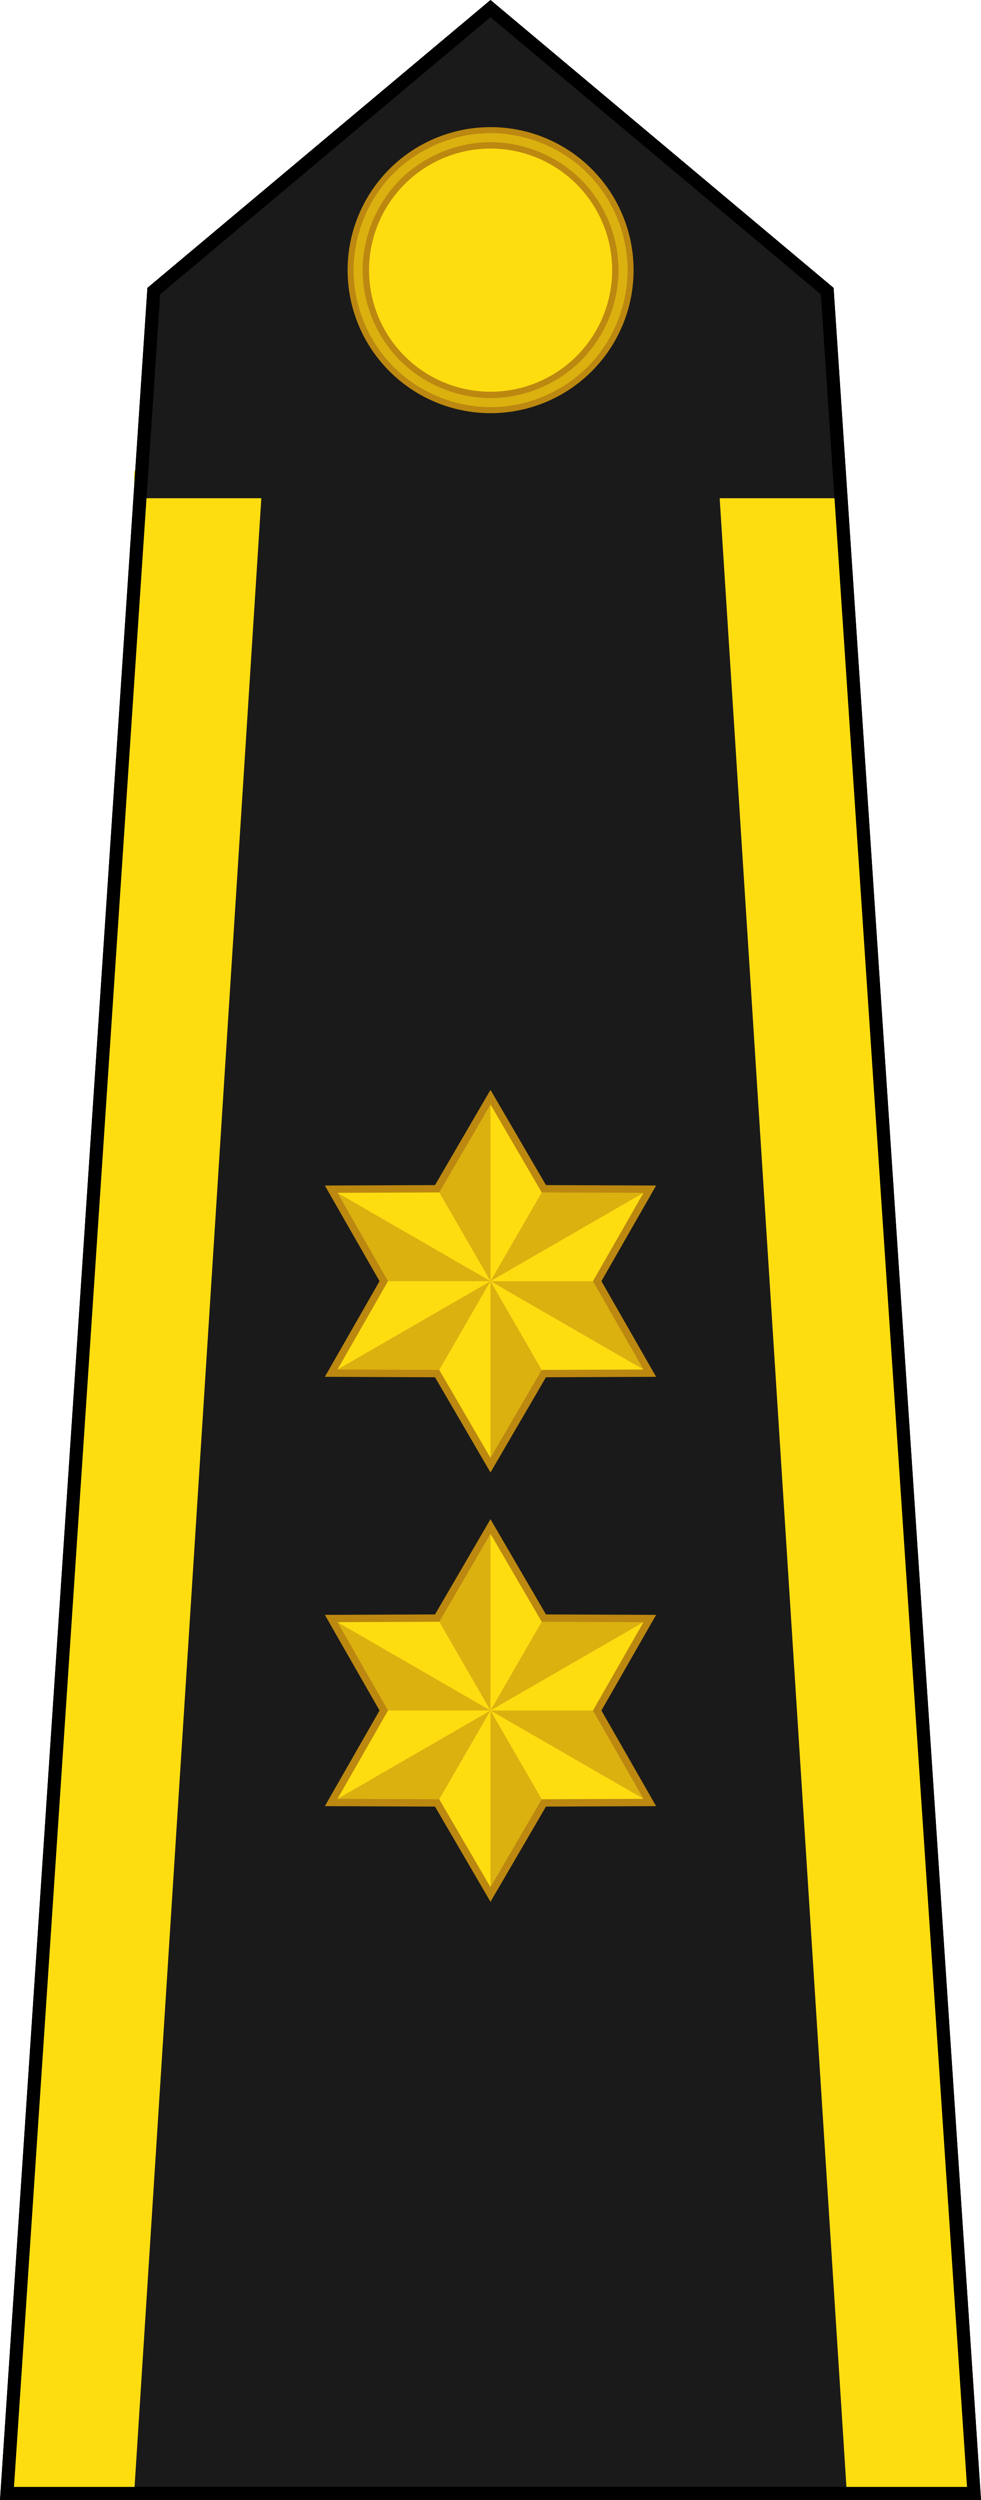 <?xml version="1.0" encoding="UTF-8" standalone="no"?>
<!-- Created with Inkscape (http://www.inkscape.org/) -->

<svg
   xmlns:dc="http://purl.org/dc/elements/1.1/"
   xmlns:cc="http://creativecommons.org/ns#"
   xmlns:rdf="http://www.w3.org/1999/02/22-rdf-syntax-ns#"
   xmlns:svg="http://www.w3.org/2000/svg"
   xmlns="http://www.w3.org/2000/svg"
   xmlns:sodipodi="http://sodipodi.sourceforge.net/DTD/sodipodi-0.dtd"
   xmlns:inkscape="http://www.inkscape.org/namespaces/inkscape"
   width="21.163mm"
   height="53.924mm"
   viewBox="0 0 74.988 191.071"
   id="svg5866"
   version="1.1"
   inkscape:version="0.92.0 r15299"
   sodipodi:docname="Iceland-Police-3.svg">
  <defs
     id="defs5868" />
  <sodipodi:namedview
     id="base"
     pagecolor="#ffffff"
     bordercolor="#666666"
     borderopacity="1.0"
     inkscape:pageopacity="0.0"
     inkscape:pageshadow="2"
     inkscape:zoom="2.3917872"
     inkscape:cx="-2.2585715"
     inkscape:cy="105.22317"
     inkscape:document-units="px"
     inkscape:current-layer="layer1"
     showgrid="false"
     fit-margin-top="0"
     fit-margin-left="0"
     fit-margin-right="0"
     fit-margin-bottom="0"
     inkscape:window-width="1920"
     inkscape:window-height="1137"
     inkscape:window-x="-8"
     inkscape:window-y="-8"
     inkscape:window-maximized="1"
     inkscape:snap-bbox="true"
     inkscape:snap-bbox-midpoints="true" />
  <g
     inkscape:label="Layer 1"
     inkscape:groupmode="layer"
     id="layer1"
     transform="translate(-337.506,-436.827)">
    <g
       style="display:inline"
       id="g9780"
       transform="matrix(1.258,0,0,1.258,384.546,-161.436)">
      <path
         inkscape:connector-curvature="0"
         d="m -10.287,489.323 2.831,-7.84 2.845,7.852 8.196,0.032 -6.42,4.818 3.004,8.209 -7.606,-5.26 -7.408,5.268 2.883,-8.133 -6.8,-4.902 8.475,-0.044 z"
         style="fill:#bc8810;fill-opacity:1;fill-rule:evenodd;stroke:none;stroke-width:31.562;stroke-linecap:butt;stroke-linejoin:miter;stroke-miterlimit:4;stroke-dasharray:none;stroke-opacity:1"
         id="path9782" />
      <g
         transform="translate(0.081,0.098)"
         id="g9784">
        <path
           id="path9786"
           style="fill:#fddd10;fill-opacity:1;fill-rule:evenodd;stroke:none;stroke-width:2;stroke-linecap:butt;stroke-linejoin:miter;stroke-miterlimit:4;stroke-dasharray:none;stroke-opacity:1"
           d="m -10.005,489.66 2.451,-6.787 2.463,6.798 7.096,0.028 -5.558,4.171 2.6,7.107 -6.585,-4.554 -6.414,4.561 2.496,-7.041 -5.887,-4.244 7.337,-0.038 z"
           inkscape:connector-curvature="0" />
        <path
           id="path9788"
           style="fill:#dbb110;fill-opacity:1;fill-rule:evenodd;stroke:none;stroke-width:2;stroke-linecap:butt;stroke-linejoin:miter;stroke-miterlimit:4;stroke-dasharray:none;stroke-opacity:1"
           d="m -7.538,496.423 -6.414,4.561 6.388,-8.384 z"
           inkscape:connector-curvature="0" />
        <path
           id="path9790"
           style="fill:#dbb110;fill-opacity:1;fill-rule:evenodd;stroke:none;stroke-width:2;stroke-linecap:butt;stroke-linejoin:miter;stroke-miterlimit:4;stroke-dasharray:none;stroke-opacity:1"
           d="m -7.564,492.599 -3.891,1.343 -5.887,-4.244 z"
           inkscape:connector-curvature="0" />
        <path
           id="path9792"
           style="fill:#dbb110;fill-opacity:1;fill-rule:evenodd;stroke:none;stroke-width:2;stroke-linecap:butt;stroke-linejoin:miter;stroke-miterlimit:4;stroke-dasharray:none;stroke-opacity:1"
           d="m -7.564,492.6 -2.462,-2.951 2.448,-6.71 z"
           inkscape:connector-curvature="0" />
        <path
           id="path9794"
           style="fill:#dbb110;fill-opacity:1;fill-rule:evenodd;stroke:none;stroke-width:2;stroke-linecap:butt;stroke-linejoin:miter;stroke-miterlimit:4;stroke-dasharray:none;stroke-opacity:1"
           d="m -5.092,489.671 7.096,0.028 -9.568,2.902 z"
           inkscape:connector-curvature="0" />
        <path
           id="path9796"
           style="fill:#dbb110;fill-opacity:1;fill-rule:evenodd;stroke:none;stroke-width:2;stroke-linecap:butt;stroke-linejoin:miter;stroke-miterlimit:4;stroke-dasharray:none;stroke-opacity:1"
           d="m -3.553,493.87 2.6,7.107 -6.61,-8.376 z"
           inkscape:connector-curvature="0" />
      </g>
    </g>
    <rect
       style="opacity:1;fill:#ff0000;fill-opacity:1;fill-rule:nonzero;stroke:none;stroke-width:0.451;stroke-linecap:square;stroke-linejoin:miter;stroke-miterlimit:4;stroke-dasharray:none;stroke-dashoffset:0;stroke-opacity:1;paint-order:normal"
       id="rect4994"
       width="35.037"
       height="152.493"
       x="357.482"
       y="474.904" />
    <rect
       style="opacity:1;fill:#fddd10;fill-opacity:1;fill-rule:nonzero;stroke:none;stroke-width:0.469;stroke-linecap:square;stroke-linejoin:miter;stroke-miterlimit:4;stroke-dasharray:none;stroke-dashoffset:0;stroke-opacity:1;paint-order:normal"
       id="rect4749"
       width="54.324"
       height="2.079"
       x="347.761"
       y="472.825" />
    <g
       id="g4747">
      <path
         style="fill:#1a1a1a;fill-opacity:1;fill-rule:evenodd;stroke:#000000;stroke-width:1;stroke-linecap:butt;stroke-linejoin:miter;stroke-miterlimit:4;stroke-dasharray:none;stroke-opacity:1"
         d="M 411.96,627.397 400.741,459.074 375,437.48 349.259,459.074 338.041,627.397 Z"
         id="path9724"
         inkscape:connector-curvature="0"
         sodipodi:nodetypes="cccccc" />
      <g
         id="g9728"
         transform="matrix(0.871,0,0,0.871,290.605,409.698)">
        <path
           inkscape:connector-curvature="0"
           id="path9730"
           d="M 109.452,54.851 A 12.549,12.549 0 0 1 96.903,67.401 12.549,12.549 0 0 1 84.353,54.851 12.549,12.549 0 0 1 96.903,42.302 12.549,12.549 0 0 1 109.452,54.851 Z"
           style="fill:#bc8810;fill-opacity:1;stroke:none;stroke-width:1;stroke-linejoin:round;stroke-miterlimit:4;stroke-dasharray:none;stroke-opacity:1" />
        <path
           inkscape:connector-curvature="0"
           id="path9732"
           d="M 107.57,54.851 A 10.667,10.667 0 0 1 96.903,65.518 10.667,10.667 0 0 1 86.235,54.851 10.667,10.667 0 0 1 96.903,44.184 10.667,10.667 0 0 1 107.57,54.851 Z"
           style="fill:#fddd10;fill-opacity:1;stroke:none;stroke-width:1;stroke-linejoin:round;stroke-miterlimit:4;stroke-dasharray:none;stroke-opacity:1" />
        <path
           style="color:#000000;font-style:normal;font-variant:normal;font-weight:normal;font-stretch:normal;font-size:medium;line-height:normal;font-family:sans-serif;text-indent:0;text-align:start;text-decoration:none;text-decoration-line:none;text-decoration-style:solid;text-decoration-color:#000000;letter-spacing:normal;word-spacing:normal;text-transform:none;writing-mode:lr-tb;direction:ltr;baseline-shift:baseline;text-anchor:start;white-space:normal;clip-rule:nonzero;display:inline;overflow:visible;visibility:visible;opacity:1;isolation:auto;mix-blend-mode:normal;color-interpolation:sRGB;color-interpolation-filters:linearRGB;solid-color:#000000;solid-opacity:1;fill:#dbb110;fill-opacity:1;fill-rule:nonzero;stroke:none;stroke-width:0.7;stroke-linecap:butt;stroke-linejoin:round;stroke-miterlimit:4;stroke-dasharray:none;stroke-dashoffset:0;stroke-opacity:1;color-rendering:auto;image-rendering:auto;shape-rendering:auto;text-rendering:auto;enable-background:accumulate"
           d="m 96.904,42.83 c -3.153,-3.97e-4 -6.273,1.289 -8.503,3.518 -2.23,2.229 -3.52,5.35 -3.521,8.503 2.48e-4,3.153 1.291,6.274 3.521,8.503 2.23,2.229 5.35,3.519 8.503,3.518 3.152,-2.49e-4 6.272,-1.292 8.501,-3.521 2.229,-2.229 3.52,-5.348 3.521,-8.501 -2.5e-4,-3.152 -1.292,-6.272 -3.521,-8.501 -2.229,-2.229 -5.348,-3.52 -8.501,-3.521 z m 0,0.793 c 2.934,2.27e-4 5.863,1.215 7.938,3.29 2.075,2.075 3.29,5.004 3.29,7.938 -2.3e-4,2.934 -1.215,5.863 -3.29,7.938 -2.075,2.075 -5.004,3.29 -7.938,3.29 -2.935,3.74e-4 -5.865,-1.213 -7.94,-3.288 -2.075,-2.075 -3.29,-5.005 -3.29,-7.94 2.36e-4,-2.935 1.215,-5.865 3.29,-7.94 2.075,-2.075 5.005,-3.289 7.94,-3.288 z"
           id="path9734"
           inkscape:connector-curvature="0" />
      </g>
    </g>
    <path
       style="fill:#fddd10;stroke:none;stroke-width:0.938px;stroke-linecap:butt;stroke-linejoin:miter;stroke-opacity:1;fill-opacity:1"
       d="m 347.761,474.904 -9.721,152.493 h 9.721 l 9.721,-152.493 -9.721,3e-5"
       id="path4768"
       inkscape:connector-curvature="0" />
    <path
       style="fill:#fddd10;fill-opacity:1;stroke:none;stroke-width:0.938px;stroke-linecap:butt;stroke-linejoin:miter;stroke-opacity:1"
       d="m 402.239,474.904 9.721,152.493 h -9.721 l -9.721,-152.493 9.721,3e-5"
       id="path4768-4"
       inkscape:connector-curvature="0" />
    <path
       style="fill:none;fill-opacity:1;fill-rule:evenodd;stroke:#000000;stroke-width:1;stroke-linecap:butt;stroke-linejoin:miter;stroke-miterlimit:4;stroke-dasharray:none;stroke-opacity:1"
       d="M 411.96,627.397 400.741,459.074 375,437.48 349.259,459.074 338.041,627.397 Z"
       id="path9724-7"
       inkscape:connector-curvature="0"
       sodipodi:nodetypes="cccccc" />
    <g
       id="g5146"
       transform="translate(-6.3684081e-7,16.406)">
      <g
         transform="translate(-65.543,-41.682)"
         id="g4909-9">
        <path
           sodipodi:type="star"
           style="opacity:1;fill:#fddd10;fill-opacity:1;fill-rule:nonzero;stroke:none;stroke-width:0.469;stroke-linecap:square;stroke-linejoin:miter;stroke-miterlimit:4;stroke-dasharray:none;stroke-dashoffset:0;stroke-opacity:1;paint-order:normal"
           id="path4816-6"
           sodipodi:sides="6"
           sodipodi:cx="103.03647"
           sodipodi:cy="156.00606"
           sodipodi:r1="14.0625"
           sodipodi:r2="8.15625"
           sodipodi:arg1="-1.5707963"
           sodipodi:arg2="-1.0471976"
           inkscape:flatsided="false"
           inkscape:rounded="-3.1225e-017"
           inkscape:randomized="2.08167e-017"
           d="m 103.036,141.944 4.078,6.999 8.1,0.032 -4.022,7.031 4.022,7.031 -8.1,0.032 -4.078,6.999 -4.078,-6.999 -8.1,-0.032 4.022,-7.031 -4.022,-7.031 8.1,-0.032 z"
           transform="translate(337.506,436.827)" />
        <path
           sodipodi:nodetypes="cccc"
           id="path9788-3-6"
           style="fill:#dbb110;fill-opacity:1;fill-rule:evenodd;stroke:none;stroke-width:2.516;stroke-linecap:butt;stroke-linejoin:miter;stroke-miterlimit:4;stroke-dasharray:none;stroke-opacity:1"
           d="m 436.464,599.897 -8.1,-0.032 12.178,-7.031 z"
           inkscape:connector-curvature="0" />
        <path
           sodipodi:nodetypes="cccc"
           id="path9790-4-7"
           style="fill:#dbb110;fill-opacity:1;fill-rule:evenodd;stroke:none;stroke-width:2.516;stroke-linecap:butt;stroke-linejoin:miter;stroke-miterlimit:4;stroke-dasharray:none;stroke-opacity:1"
           d="m 440.543,592.833 h -8.156 l -4.022,-7.031 z"
           inkscape:connector-curvature="0" />
        <path
           sodipodi:nodetypes="cccc"
           id="path9792-1-7"
           style="fill:#dbb110;fill-opacity:1;fill-rule:evenodd;stroke:none;stroke-width:2.516;stroke-linecap:butt;stroke-linejoin:miter;stroke-miterlimit:4;stroke-dasharray:none;stroke-opacity:1"
           d="m 440.543,592.833 -4.078,-7.064 4.078,-6.999 z"
           inkscape:connector-curvature="0" />
        <path
           sodipodi:nodetypes="cccc"
           id="path9794-6-2"
           style="fill:#dbb110;fill-opacity:1;fill-rule:evenodd;stroke:none;stroke-width:2.516;stroke-linecap:butt;stroke-linejoin:miter;stroke-miterlimit:4;stroke-dasharray:none;stroke-opacity:1"
           d="m 448.699,592.833 4.022,7.031 -12.178,-7.031 z"
           inkscape:connector-curvature="0" />
        <path
           sodipodi:nodetypes="cccc"
           id="path9796-6-5"
           style="fill:#dbb110;fill-opacity:1;fill-rule:evenodd;stroke:none;stroke-width:2.516;stroke-linecap:butt;stroke-linejoin:miter;stroke-miterlimit:4;stroke-dasharray:none;stroke-opacity:1"
           d="m 444.621,599.897 -4.078,6.999 v -14.062 z"
           inkscape:connector-curvature="0" />
        <path
           inkscape:connector-curvature="0"
           d="m 444.621,585.769 8.1,0.032 -12.178,7.031 z"
           style="fill:#dbb110;fill-opacity:1;fill-rule:evenodd;stroke:none;stroke-width:2.516;stroke-linecap:butt;stroke-linejoin:miter;stroke-miterlimit:4;stroke-dasharray:none;stroke-opacity:1"
           id="path9794-6-8-50"
           sodipodi:nodetypes="cccc" />
        <path
           sodipodi:type="star"
           style="opacity:1;fill:none;fill-opacity:1;fill-rule:nonzero;stroke:#bc8810;stroke-width:0.562;stroke-linecap:square;stroke-linejoin:miter;stroke-miterlimit:4;stroke-dasharray:none;stroke-dashoffset:0;stroke-opacity:1;paint-order:normal"
           id="path4816-2-3"
           sodipodi:sides="6"
           sodipodi:cx="103.03647"
           sodipodi:cy="156.00606"
           sodipodi:r1="14.0625"
           sodipodi:r2="8.156251"
           sodipodi:arg1="-1.5707963"
           sodipodi:arg2="-1.0471976"
           inkscape:flatsided="false"
           inkscape:rounded="-3.1225e-017"
           inkscape:randomized="2.08167e-017"
           d="m 103.036,141.944 4.078,6.999 8.1,0.032 -4.022,7.031 4.022,7.031 -8.1,0.032 -4.078,6.999 -4.078,-6.999 -8.1,-0.032 4.022,-7.031 -4.022,-7.031 8.1,-0.032 z"
           transform="translate(337.506,436.827)" />
      </g>
      <g
         transform="translate(-65.543,-74.495)"
         id="g4909-8">
        <path
           sodipodi:type="star"
           style="opacity:1;fill:#fddd10;fill-opacity:1;fill-rule:nonzero;stroke:none;stroke-width:0.469;stroke-linecap:square;stroke-linejoin:miter;stroke-miterlimit:4;stroke-dasharray:none;stroke-dashoffset:0;stroke-opacity:1;paint-order:normal"
           id="path4816-21"
           sodipodi:sides="6"
           sodipodi:cx="103.03647"
           sodipodi:cy="156.00606"
           sodipodi:r1="14.0625"
           sodipodi:r2="8.15625"
           sodipodi:arg1="-1.5707963"
           sodipodi:arg2="-1.0471976"
           inkscape:flatsided="false"
           inkscape:rounded="-3.1225e-017"
           inkscape:randomized="2.08167e-017"
           d="m 103.036,141.944 4.078,6.999 8.1,0.032 -4.022,7.031 4.022,7.031 -8.1,0.032 -4.078,6.999 -4.078,-6.999 -8.1,-0.032 4.022,-7.031 -4.022,-7.031 8.1,-0.032 z"
           transform="translate(337.506,436.827)" />
        <path
           sodipodi:nodetypes="cccc"
           id="path9788-3-5"
           style="fill:#dbb110;fill-opacity:1;fill-rule:evenodd;stroke:none;stroke-width:2.516;stroke-linecap:butt;stroke-linejoin:miter;stroke-miterlimit:4;stroke-dasharray:none;stroke-opacity:1"
           d="m 436.464,599.897 -8.1,-0.032 12.178,-7.031 z"
           inkscape:connector-curvature="0" />
        <path
           sodipodi:nodetypes="cccc"
           id="path9790-4-5"
           style="fill:#dbb110;fill-opacity:1;fill-rule:evenodd;stroke:none;stroke-width:2.516;stroke-linecap:butt;stroke-linejoin:miter;stroke-miterlimit:4;stroke-dasharray:none;stroke-opacity:1"
           d="m 440.543,592.833 h -8.156 l -4.022,-7.031 z"
           inkscape:connector-curvature="0" />
        <path
           sodipodi:nodetypes="cccc"
           id="path9792-1-6"
           style="fill:#dbb110;fill-opacity:1;fill-rule:evenodd;stroke:none;stroke-width:2.516;stroke-linecap:butt;stroke-linejoin:miter;stroke-miterlimit:4;stroke-dasharray:none;stroke-opacity:1"
           d="m 440.543,592.833 -4.078,-7.064 4.078,-6.999 z"
           inkscape:connector-curvature="0" />
        <path
           sodipodi:nodetypes="cccc"
           id="path9794-6-5"
           style="fill:#dbb110;fill-opacity:1;fill-rule:evenodd;stroke:none;stroke-width:2.516;stroke-linecap:butt;stroke-linejoin:miter;stroke-miterlimit:4;stroke-dasharray:none;stroke-opacity:1"
           d="m 448.699,592.833 4.022,7.031 -12.178,-7.031 z"
           inkscape:connector-curvature="0" />
        <path
           sodipodi:nodetypes="cccc"
           id="path9796-6-0"
           style="fill:#dbb110;fill-opacity:1;fill-rule:evenodd;stroke:none;stroke-width:2.516;stroke-linecap:butt;stroke-linejoin:miter;stroke-miterlimit:4;stroke-dasharray:none;stroke-opacity:1"
           d="m 444.621,599.897 -4.078,6.999 v -14.062 z"
           inkscape:connector-curvature="0" />
        <path
           inkscape:connector-curvature="0"
           d="m 444.621,585.769 8.1,0.032 -12.178,7.031 z"
           style="fill:#dbb110;fill-opacity:1;fill-rule:evenodd;stroke:none;stroke-width:2.516;stroke-linecap:butt;stroke-linejoin:miter;stroke-miterlimit:4;stroke-dasharray:none;stroke-opacity:1"
           id="path9794-6-8-2"
           sodipodi:nodetypes="cccc" />
        <path
           sodipodi:type="star"
           style="opacity:1;fill:none;fill-opacity:1;fill-rule:nonzero;stroke:#bc8810;stroke-width:0.562;stroke-linecap:square;stroke-linejoin:miter;stroke-miterlimit:4;stroke-dasharray:none;stroke-dashoffset:0;stroke-opacity:1;paint-order:normal"
           id="path4816-2-5"
           sodipodi:sides="6"
           sodipodi:cx="103.03647"
           sodipodi:cy="156.00606"
           sodipodi:r1="14.0625"
           sodipodi:r2="8.156251"
           sodipodi:arg1="-1.5707963"
           sodipodi:arg2="-1.0471976"
           inkscape:flatsided="false"
           inkscape:rounded="-3.1225e-017"
           inkscape:randomized="2.08167e-017"
           d="m 103.036,141.944 4.078,6.999 8.1,0.032 -4.022,7.031 4.022,7.031 -8.1,0.032 -4.078,6.999 -4.078,-6.999 -8.1,-0.032 4.022,-7.031 -4.022,-7.031 8.1,-0.032 z"
           transform="translate(337.506,436.827)" />
      </g>
    </g>
  </g>
</svg>
